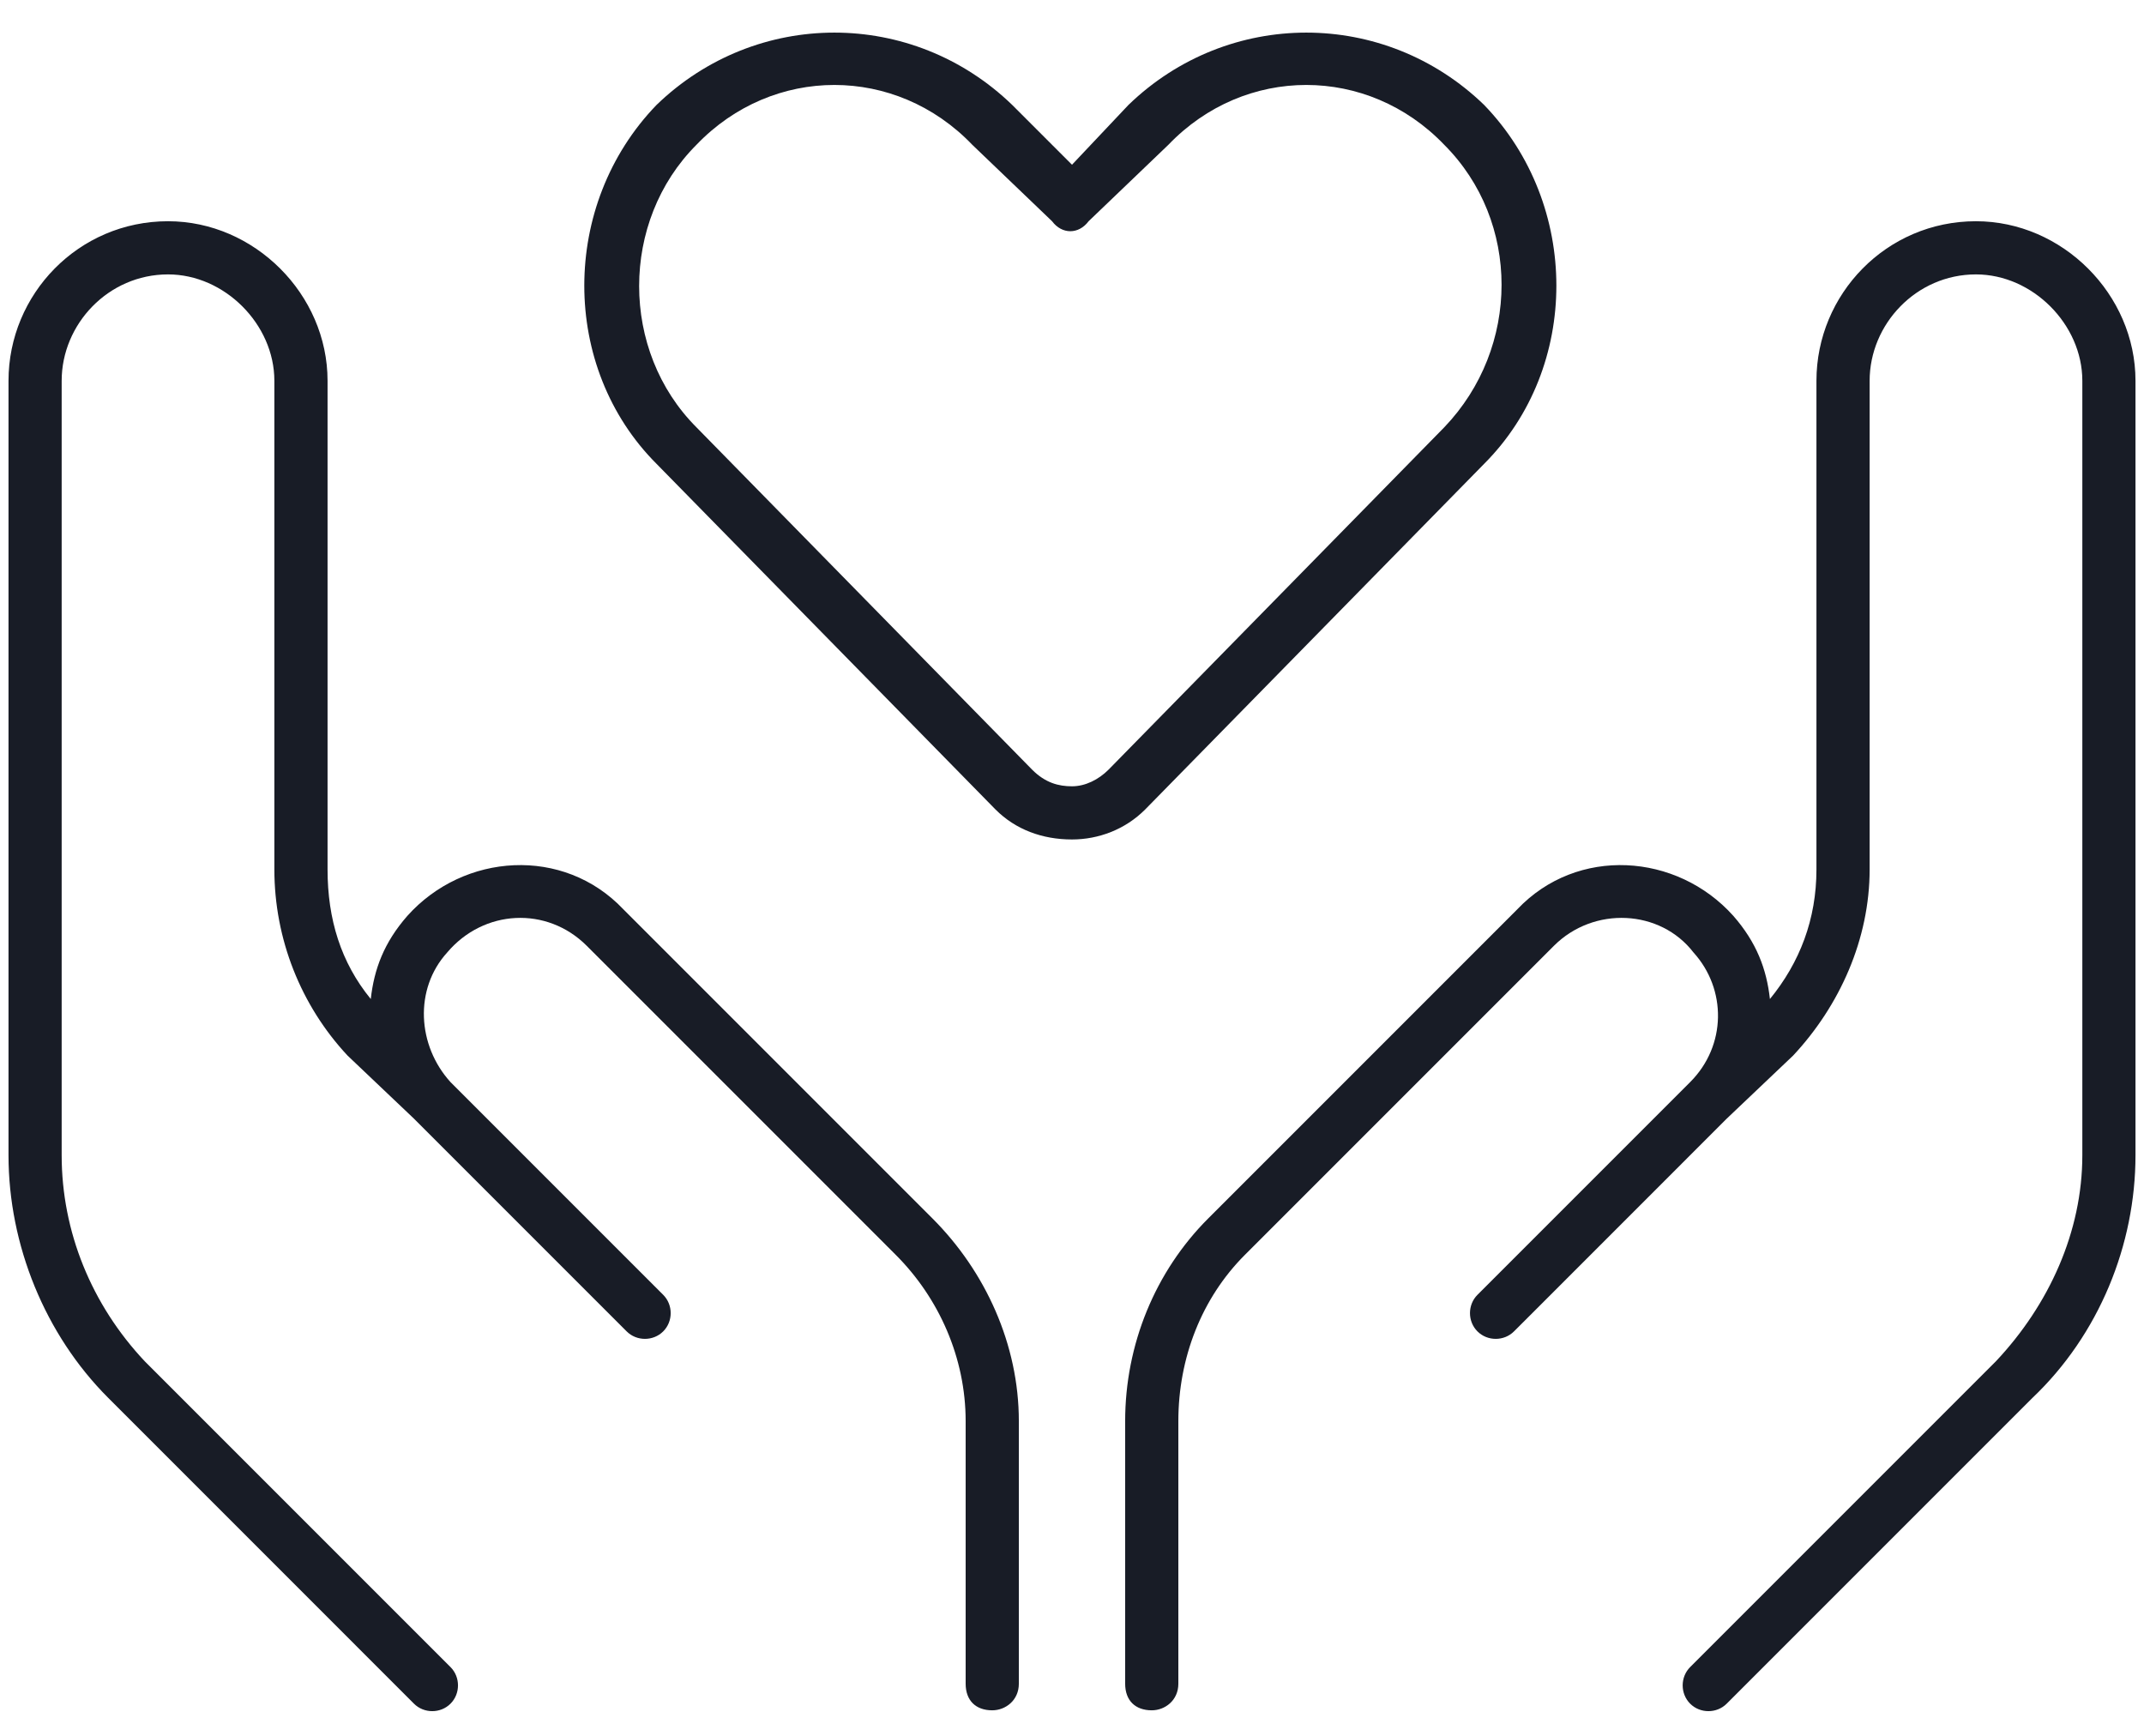 <svg width="63" height="51" viewBox="0 0 63 51" fill="none" xmlns="http://www.w3.org/2000/svg">
<path d="M31.5 4.84L33.16 3.082C36.09 0.25 40.68 0.25 43.609 3.082C46.441 6.012 46.441 10.797 43.609 13.629L33.648 23.785C33.062 24.371 32.281 24.664 31.5 24.664C30.621 24.664 29.84 24.371 29.254 23.785L19.293 13.629C16.461 10.797 16.461 6.012 19.293 3.082C22.223 0.25 26.812 0.25 29.742 3.082L31.5 4.84ZM31.988 6.5C31.695 6.891 31.207 6.891 30.914 6.5L28.57 4.254C26.324 1.91 22.711 1.91 20.465 4.254C18.219 6.5 18.219 10.309 20.465 12.555L30.328 22.613C30.719 23.004 31.109 23.102 31.5 23.102C31.891 23.102 32.281 22.906 32.574 22.613L42.438 12.555C44.684 10.211 44.684 6.5 42.438 4.254C40.191 1.91 36.578 1.91 34.332 4.254L31.988 6.5ZM9.625 11.188V25.543C9.625 27.008 10.016 28.277 10.895 29.352C10.992 28.473 11.285 27.691 11.969 26.91C13.629 25.055 16.559 24.859 18.316 26.715L27.398 35.797C28.961 37.359 29.938 39.508 29.938 41.754V49.469C29.938 49.957 29.547 50.25 29.156 50.25C28.668 50.25 28.375 49.957 28.375 49.469V41.754C28.375 39.898 27.594 38.141 26.324 36.871L17.242 27.789C16.07 26.617 14.215 26.715 13.141 27.984C12.164 29.059 12.262 30.719 13.238 31.793L18.707 37.262L19.488 38.043C19.781 38.336 19.781 38.824 19.488 39.117C19.195 39.41 18.707 39.41 18.414 39.117L17.633 38.336L12.164 32.867L10.211 31.012C8.844 29.547 8.062 27.594 8.062 25.543V11.188C8.062 9.527 6.598 8.062 4.938 8.062C3.18 8.062 1.812 9.527 1.812 11.188V33.941C1.812 36.188 2.691 38.336 4.254 39.996L13.238 48.98C13.531 49.273 13.531 49.762 13.238 50.055C12.945 50.348 12.457 50.348 12.164 50.055L3.18 41.07C1.324 39.215 0.25 36.578 0.25 33.941V11.188C0.25 8.648 2.301 6.5 4.938 6.5C7.477 6.5 9.625 8.648 9.625 11.188ZM58.062 6.5C60.602 6.5 62.75 8.648 62.75 11.188V33.941C62.75 36.578 61.676 39.215 59.723 41.07L50.738 50.055C50.445 50.348 49.957 50.348 49.664 50.055C49.371 49.762 49.371 49.273 49.664 48.98L58.648 39.996C60.211 38.336 61.188 36.188 61.188 33.941V11.188C61.188 9.527 59.723 8.062 58.062 8.062C56.305 8.062 54.938 9.527 54.938 11.188V25.543C54.938 27.594 54.059 29.547 52.691 31.012L50.738 32.867L45.27 38.336L44.488 39.117C44.195 39.41 43.707 39.41 43.414 39.117C43.121 38.824 43.121 38.336 43.414 38.043L44.195 37.262L49.664 31.793C50.738 30.719 50.738 29.059 49.762 27.984C48.785 26.715 46.832 26.617 45.66 27.789L36.578 36.871C35.309 38.141 34.625 39.898 34.625 41.754V49.469C34.625 49.957 34.234 50.25 33.844 50.25C33.355 50.25 33.062 49.957 33.062 49.469V41.754C33.062 39.508 33.941 37.359 35.504 35.797L44.586 26.715C46.344 24.859 49.273 25.055 50.934 26.91C51.617 27.691 51.91 28.473 52.008 29.352C52.887 28.277 53.375 27.008 53.375 25.543V11.188C53.375 8.648 55.426 6.5 58.062 6.5Z" fill="#181C26"/>
</svg>
